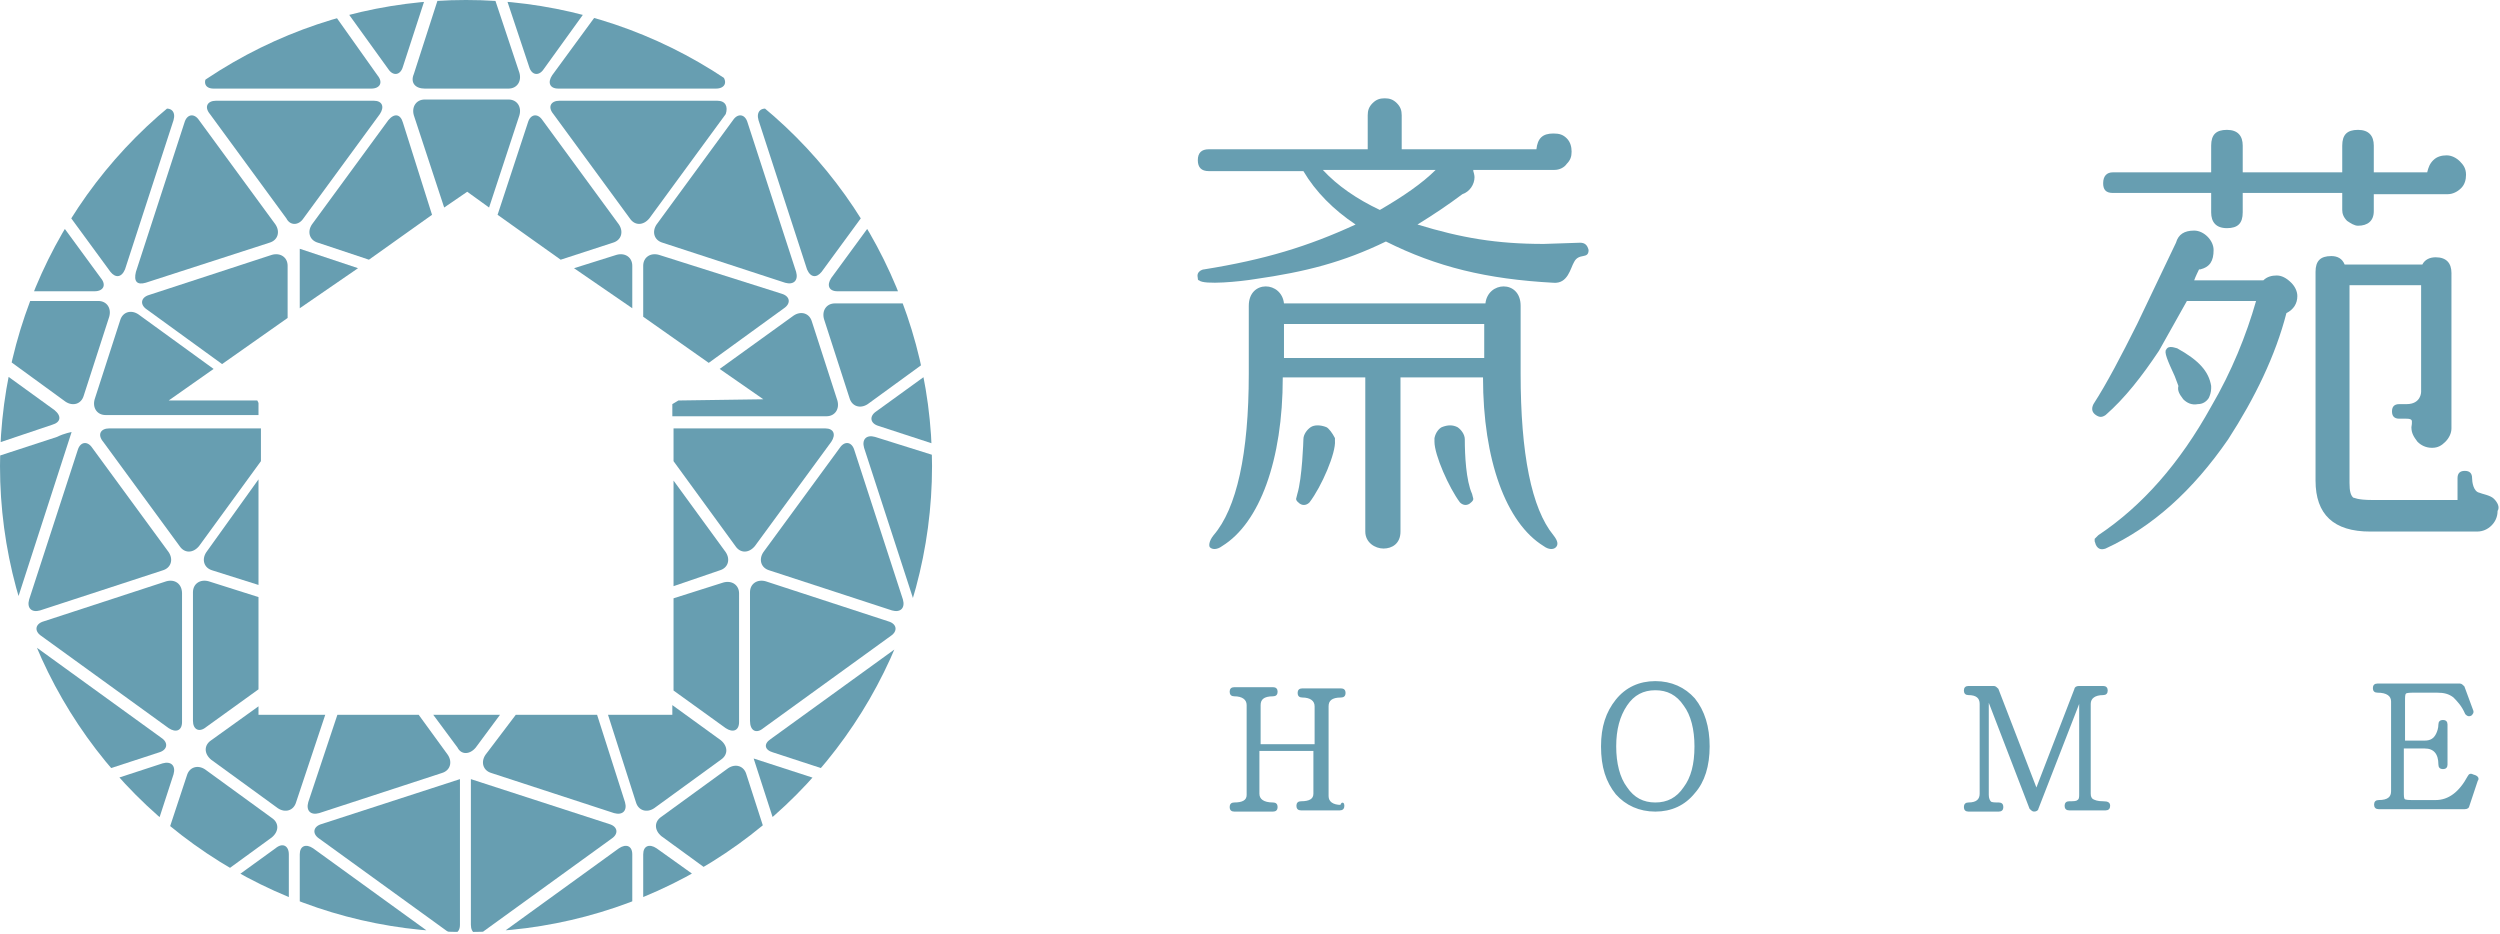 <?xml version="1.0" encoding="utf-8"?>
<!-- Generator: Adobe Illustrator 21.1.0, SVG Export Plug-In . SVG Version: 6.00 Build 0)  -->
<svg version="1.1" id="レイヤー_1" xmlns="http://www.w3.org/2000/svg" xmlns:xlink="http://www.w3.org/1999/xlink" x="0px"
	 y="0px" viewBox="0 0 206 77" style="enable-background:new 0 0 206 77;" xml:space="preserve">
<style type="text/css">
	.st0{clip-path:url(#SVGID_2_);}
	.st1{fill:#679EB1;}
	.st2{fill:#679EB1;stroke:#679EB1;stroke-width:0.151;stroke-linecap:round;stroke-linejoin:round;stroke-miterlimit:10;}
</style>
<g>
	<g>
		<g>
			<g>
				<g>
					<defs>
						<circle id="SVGID_1_" cx="38.4" cy="38.4" r="38.4"/>
					</defs>
					<clipPath id="SVGID_2_">
						<use xlink:href="#SVGID_1_"  style="overflow:visible;"/>
					</clipPath>
					<g class="st0">
						<path class="st1" d="M-19.4,35L-8,38.7l0,0v-12c0-0.7-0.5-1-1.1-0.5l-10.5,7.6C-20.2,34.3-20.1,34.8-19.4,35z"/>
						<path class="st1" d="M4.5,33.8L-6,26.2c-0.5-0.4-1-0.2-1,0.6v12l0,0L4.3,35C5,34.8,5.1,34.3,4.5,33.8z"/>
						<path class="st1" d="M-9.6,39.2L-19.7,36c-0.7-0.2-1.1,0.2-0.9,0.9l4,12.3c0.2,0.7,0.8,0.8,1.2,0.2l6.3-8.6
							C-8.7,40.1-8.9,39.5-9.6,39.2z"/>
						<path class="st1" d="M1.5,49.2l4.4-13.6l0,0c0,0-0.6,0.1-1.2,0.4l-10.1,3.3c-0.7,0.2-0.9,0.9-0.5,1.5l6.3,8.6
							C0.7,49.9,1.3,49.8,1.5,49.2z"/>
						<path class="st1" d="M-0.5,49.9l-6.3-8.6c-0.4-0.6-1.1-0.6-1.6,0l-6.3,8.6c-0.3,0.6,0,1.1,0.7,1.1h13
							C-0.3,51-0.1,50.5-0.5,49.9z"/>
						<path class="st1" d="M-10.6,8l10.1,3.3c0.7,0.2,1.3-0.2,1.3-0.9V-0.2c0-0.7-0.5-1-1.1-0.5l-10.5,7.6
							C-11.4,7.3-11.3,7.8-10.6,8z"/>
						<path class="st1" d="M3,11.3L13.1,8c0.7-0.2,0.8-0.8,0.2-1.2L2.8-0.8C2.2-1.2,1.7-0.9,1.7-0.2v10.6C1.7,11.1,2.3,11.6,3,11.3z
							"/>
						<path class="st1" d="M-7.8,22.2c0.2,0.7,0.8,0.8,1.2,0.2l6.3-8.6c0.4-0.6,0.2-1.3-0.5-1.5L-10.9,9c-0.7-0.2-1.1,0.2-0.9,0.9
							L-7.8,22.2z"/>
						<path class="st1" d="M10.3,22.2l4-12.3c0.2-0.7-0.2-1.1-0.9-0.9L3.3,12.3c-0.7,0.2-0.9,0.9-0.5,1.5l6.3,8.6
							C9.5,22.9,10,22.9,10.3,22.2z"/>
						<path class="st1" d="M0.5,14.3l-6.3,8.6C-6.2,23.5-6,24-5.2,24h13c0.7,0,1-0.5,0.5-1.1L2,14.3C1.6,13.7,0.9,13.7,0.5,14.3z"/>
						<path class="st1" d="M63.7,8l10.1,3.3c0.7,0.2,1.3-0.2,1.3-0.9V-0.2c0-0.7-0.5-1-1.1-0.5L63.5,6.9C62.9,7.3,63,7.8,63.7,8z"/>
						<path class="st1" d="M77.3,11.3L87.4,8c0.7-0.2,0.8-0.8,0.2-1.2L77.1-0.8C76.5-1.2,76-0.9,76-0.2v10.6
							C76,11.1,76.6,11.6,77.3,11.3z"/>
						<path class="st1" d="M67.7,22.4l6.3-8.6c0.4-0.6,0.2-1.3-0.5-1.5L63.4,9c-0.7-0.2-1.1,0.2-0.9,0.9l4,12.3
							C66.8,22.9,67.3,22.9,67.7,22.4z"/>
						<path class="st1" d="M77.6,12.3c-0.7,0.2-0.9,0.9-0.5,1.5l6.3,8.6c0.4,0.6,1,0.5,1.2-0.2l4-12.3c0.2-0.7-0.2-1.1-0.9-0.9
							L77.6,12.3z"/>
						<path class="st1" d="M74.8,14.3l-6.3,8.6C68.1,23.5,68.3,24,69,24h13c0.7,0,1-0.5,0.5-1.1l-6.3-8.6
							C75.9,13.7,75.2,13.7,74.8,14.3z"/>
						<path class="st1" d="M83.8,37.4V26.8c0-0.7-0.5-1-1.1-0.5l-10.5,7.6c-0.6,0.4-0.5,1,0.2,1.2l10.1,3.3
							C83.2,38.5,83.8,38.1,83.8,37.4z"/>
						<path class="st1" d="M84.8,26.8v10.6c0,0.7,0.6,1.1,1.3,0.9L96.2,35c0.7-0.2,0.8-0.8,0.2-1.2l-10.5-7.6
							C85.3,25.8,84.8,26,84.8,26.8z"/>
						<path class="st1" d="M82.3,39.2L72.1,36c-0.7-0.2-1.1,0.2-0.9,0.9l4,12.3c0.2,0.7,0.8,0.8,1.2,0.2l6.3-8.6
							C83.2,40.1,82.9,39.5,82.3,39.2z"/>
						<path class="st1" d="M96.5,36l-10.1,3.3c-0.7,0.2-0.9,0.9-0.5,1.5l6.3,8.6c0.4,0.6,1,0.5,1.2-0.2l4-12.3
							C97.5,36.1,97.2,35.7,96.5,36z"/>
						<path class="st1" d="M85.1,41.3c-0.4-0.6-1.1-0.6-1.6,0l-6.3,8.6C76.8,50.5,77,51,77.7,51h13c0.7,0,1-0.5,0.5-1.1L85.1,41.3z"
							/>
						<path class="st1" d="M63.7,62l10.1,3.3c0.7,0.2,1.3-0.2,1.3-0.9V53.8c0-0.7-0.5-1-1.1-0.5l-10.5,7.6
							C62.9,61.3,63,61.8,63.7,62z"/>
						<path class="st1" d="M76,53.8v10.6c0,0.7,0.6,1.1,1.3,0.9L87.4,62c0.7-0.2,0.8-0.8,0.2-1.2l-10.5-7.6C76.5,52.8,76,53,76,53.8
							z"/>
						<path class="st1" d="M73.5,66.2l-11.4-3.7l0,0l4.4,13.6c0.2,0.7,0.8,0.8,1.2,0.2l6.3-8.6C74.4,67.1,74.2,66.5,73.5,66.2z"/>
						<path class="st1" d="M87.7,62.9l-10.1,3.3c-0.7,0.2-0.9,0.9-0.5,1.5l6.3,8.6c0.4,0.6,1,0.5,1.2-0.2l4-12.3
							C88.8,63.1,88.4,62.7,87.7,62.9z"/>
						<path class="st1" d="M76.3,68.3c-0.4-0.6-1.1-0.6-1.6,0l-6.3,8.6C68.1,77.5,68.3,78,69,78h13c0.7,0,1-0.5,0.5-1.1L76.3,68.3z"
							/>
						<path class="st1" d="M-0.3,53.2l-10.5,7.6c-0.6,0.4-0.5,1,0.2,1.2l10.1,3.3c0.7,0.2,1.3-0.2,1.3-0.9V53.8
							C0.8,53,0.3,52.8-0.3,53.2z"/>
						<path class="st1" d="M3,65.3L13.1,62c0.7-0.2,0.8-0.8,0.2-1.2L2.8,53.2c-0.6-0.4-1.1-0.2-1.1,0.5v10.6
							C1.7,65.1,2.3,65.5,3,65.3z"/>
						<path class="st1" d="M-0.8,66.2l-10.1-3.3c-0.7-0.2-1.1,0.2-0.9,0.9l4,12.3c0.2,0.7,0.8,0.8,1.2,0.2l6.3-8.6
							C0.1,67.1-0.1,66.5-0.8,66.2z"/>
						<path class="st1" d="M13.4,62.9L3.3,66.2c-0.7,0.2-0.9,0.9-0.5,1.5l6.3,8.6c0.4,0.6,1,0.5,1.2-0.2l4-12.3
							C14.5,63.1,14.1,62.7,13.4,62.9z"/>
						<path class="st1" d="M2,68.3c-0.4-0.6-1.1-0.6-1.6,0l-7,9.7l0,0H7.7c0.7,0,1-0.5,0.5-1.1L2,68.3z"/>
						<path class="st1" d="M12,23.3L22.2,20c0.7-0.2,0.9-0.9,0.5-1.5l-6.3-8.6c-0.4-0.6-1-0.5-1.2,0.2l-4,12.3
							C11,23.2,11.3,23.5,12,23.3z"/>
						<path class="st1" d="M25,18l6.3-8.6c0.4-0.6,0.2-1.1-0.5-1.1h-13c-0.7,0-1,0.5-0.5,1.1l6.3,8.6C23.9,18.6,24.6,18.6,25,18z"/>
						<path class="st1" d="M23.7,21.9c0-0.7-0.6-1.1-1.3-0.9l-10.1,3.3c-0.7,0.2-0.8,0.8-0.2,1.2l6.2,4.5l5.4-3.8V21.9z"/>
						<path class="st1" d="M33.2,10.1C33,9.4,32.5,9.3,32,9.9l-6.3,8.6c-0.4,0.6-0.2,1.3,0.5,1.5l4.2,1.4l5.2-3.7L33.2,10.1z"/>
						<polygon class="st1" points="24.7,20.5 24.7,20.5 24.7,25.4 29.5,22.1 						"/>
						<path class="st1" d="M50.5,20c0.7-0.2,0.9-0.9,0.5-1.5l-6.3-8.6c-0.4-0.6-1-0.5-1.2,0.2L41,17.7l5.2,3.7L50.5,20z"/>
						<path class="st1" d="M59.1,8.3h-13c-0.7,0-1,0.5-0.5,1.1l6.3,8.6c0.4,0.6,1.1,0.6,1.6,0l6.3-8.6C60,8.8,59.8,8.3,59.1,8.3z"/>
						<path class="st1" d="M52.1,21.9c0-0.7-0.6-1.1-1.3-0.9l-3.5,1.1l4.8,3.3V21.9z"/>
						<path class="st1" d="M54.6,20l10.1,3.3c0.7,0.2,1.1-0.2,0.9-0.9l-4-12.3c-0.2-0.7-0.8-0.8-1.2-0.2l-6.3,8.6
							C53.7,19.1,53.9,19.8,54.6,20z"/>
						<path class="st1" d="M64.6,25.4c0.6-0.4,0.5-1-0.2-1.2L54.3,21c-0.7-0.2-1.3,0.2-1.3,0.9v4.2l5.4,3.8L64.6,25.4z"/>
						<path class="st1" d="M59.3,47c0.7-0.2,0.9-0.9,0.5-1.5l-4.3-5.9v8.7L59.3,47z"/>
						<path class="st1" d="M60.6,45c0.4,0.6,1.1,0.6,1.6,0l6.3-8.6c0.4-0.6,0.2-1.1-0.5-1.1H55.5V38L60.6,45z"/>
						<path class="st1" d="M59.8,60c0.6,0.4,1.1,0.2,1.1-0.5V48.9c0-0.7-0.6-1.1-1.3-0.9l-4.1,1.3v7.6L59.8,60z"/>
						<path class="st1" d="M63.4,47l10.1,3.3c0.7,0.2,1.1-0.2,0.9-0.9l-4-12.3c-0.2-0.7-0.8-0.8-1.2-0.2l-6.3,8.6
							C62.5,46.1,62.7,46.8,63.4,47z"/>
						<path class="st1" d="M62.9,60l10.5-7.6c0.6-0.4,0.5-1-0.2-1.2l-10.1-3.3c-0.7-0.2-1.3,0.2-1.3,0.9v10.6
							C61.8,60.2,62.3,60.5,62.9,60z"/>
						<path class="st1" d="M7.6,36.9c-0.4-0.6-1-0.5-1.2,0.2l-4,12.3c-0.2,0.7,0.2,1.1,0.9,0.9L13.4,47c0.7-0.2,0.9-0.9,0.5-1.5
							L7.6,36.9z"/>
						<path class="st1" d="M9,35.3c-0.7,0-1,0.5-0.5,1.1l6.3,8.6c0.4,0.6,1.1,0.6,1.6,0l5.1-7v-2.7H9z"/>
						<path class="st1" d="M13.7,47.9L3.6,51.2c-0.7,0.2-0.8,0.8-0.2,1.2L13.9,60c0.6,0.4,1.1,0.2,1.1-0.5V48.9
							C15,48.1,14.4,47.7,13.7,47.9z"/>
						<path class="st1" d="M17,45.5c-0.4,0.6-0.2,1.3,0.5,1.5l3.8,1.2v-8.7L17,45.5z"/>
						<path class="st1" d="M17.2,47.9c-0.7-0.2-1.3,0.2-1.3,0.9v10.6c0,0.7,0.5,1,1.1,0.5l4.3-3.1v-7.6L17.2,47.9z"/>
						<path class="st1" d="M50.5,82.9l-10.1-3.3c-0.7-0.2-1.1,0.2-0.9,0.9l4,12.3c0.2,0.7,0.8,0.8,1.2,0.2l6.3-8.6
							C51.4,83.8,51.2,83.1,50.5,82.9z"/>
						<path class="st1" d="M51,69.9l-10.5,7.6c-0.6,0.4-0.5,1,0.2,1.2l11.4,3.7l0,0v-12C52.1,69.7,51.6,69.5,51,69.9z"/>
						<path class="st1" d="M53.4,85c-0.4-0.6-1.1-0.6-1.6,0l-6.3,8.6c-0.4,0.6-0.2,1.1,0.5,1.1h13c0.7,0,1-0.5,0.5-1.1L53.4,85z"/>
						<path class="st1" d="M54.1,69.9c-0.6-0.4-1.1-0.2-1.1,0.5V81c0,0.7,0.6,1.1,1.3,0.9l10.1-3.3c0.7-0.2,0.8-0.8,0.2-1.2
							L54.1,69.9z"/>
						<path class="st1" d="M64.7,79.6l-10.1,3.3c-0.7,0.2-0.9,0.9-0.5,1.5l6.3,8.6c0.4,0.6,1,0.5,1.2-0.2l4-12.3
							C65.8,79.8,65.4,79.4,64.7,79.6z"/>
						<path class="st1" d="M22.2,82.9L12,79.6c-0.7-0.2-1.1,0.2-0.9,0.9l4,12.3c0.2,0.7,0.8,0.8,1.2,0.2l6.3-8.6
							C23.1,83.8,22.9,83.1,22.2,82.9z"/>
						<path class="st1" d="M12.3,78.7L22.5,82c0.7,0.2,1.3-0.2,1.3-0.9V70.4c0-0.7-0.5-1-1.1-0.5l-10.5,7.6
							C11.6,77.9,11.6,78.5,12.3,78.7z"/>
						<path class="st1" d="M25,85c-0.4-0.6-1.1-0.6-1.6,0l-6.3,8.6c-0.4,0.6-0.2,1.1,0.5,1.1h13c0.7,0,1-0.5,0.5-1.1L25,85z"/>
						<path class="st1" d="M26,82l10.1-3.3c0.7-0.2,0.8-0.8,0.2-1.2l-10.5-7.6c-0.6-0.4-1.1-0.2-1.1,0.5V81
							C24.7,81.8,25.3,82.2,26,82z"/>
						<path class="st1" d="M36.4,79.6l-10.1,3.3c-0.7,0.2-0.9,0.9-0.5,1.5L32,93c0.4,0.6,1,0.5,1.2-0.2l4-12.3
							C37.5,79.8,37.1,79.4,36.4,79.6z"/>
						<path class="st1" d="M43.6,5.5c0.2,0.7,0.8,0.8,1.2,0.2L51-2.9c0.4-0.6,0.2-1.3-0.5-1.5L40.4-7.7c-0.7-0.2-1.1,0.2-0.9,0.9
							L43.6,5.5z"/>
						<path class="st1" d="M40.7-8.6l10.1,3.3c0.7,0.2,1.3-0.2,1.3-0.9v-10.6c0-0.7-0.5-1-1.1-0.5L40.5-9.8
							C39.9-9.4,40-8.9,40.7-8.6z"/>
						<path class="st1" d="M51.8-2.4l-6.3,8.6c-0.4,0.6-0.2,1.1,0.5,1.1h13c0.7,0,1-0.5,0.5-1.1l-6.3-8.6C52.9-3,52.2-3,51.8-2.4z"
							/>
						<path class="st1" d="M54.3-5.3l10.1-3.3c0.7-0.2,0.8-0.8,0.2-1.2l-10.5-7.6c-0.6-0.4-1.1-0.2-1.1,0.5v10.6
							C53.1-5.5,53.6-5.1,54.3-5.3z"/>
						<path class="st1" d="M54.6-4.4c-0.7,0.2-0.9,0.9-0.5,1.5l6.3,8.6c0.4,0.6,1,0.5,1.2-0.2l4-12.3c0.2-0.7-0.2-1.1-0.9-0.9
							L54.6-4.4z"/>
						<path class="st1" d="M15.2,5.5c0.2,0.7,0.8,0.8,1.2,0.2l6.3-8.6c0.4-0.6,0.2-1.3-0.5-1.5L12-7.7c-0.7-0.2-1.1,0.2-0.9,0.9
							L15.2,5.5z"/>
						<path class="st1" d="M12.3-8.6l10.1,3.3c0.7,0.2,1.3-0.2,1.3-0.9v-10.6c0-0.7-0.5-1-1.1-0.5L12.2-9.8
							C11.6-9.4,11.6-8.9,12.3-8.6z"/>
						<path class="st1" d="M23.4-2.4l-6.3,8.6c-0.4,0.6-0.2,1.1,0.5,1.1h13c0.7,0,1-0.5,0.5-1.1L25-2.4C24.6-3,23.9-3,23.4-2.4z"/>
						<path class="st1" d="M26-5.3l10.1-3.3c0.7-0.2,0.8-0.8,0.2-1.2l-10.5-7.6c-0.6-0.4-1.1-0.2-1.1,0.5v10.6
							C24.7-5.5,25.3-5.1,26-5.3z"/>
						<path class="st1" d="M26.3-4.4c-0.7,0.2-0.9,0.9-0.5,1.5L32,5.7c0.4,0.6,1,0.5,1.2-0.2l4-12.3c0.2-0.7-0.2-1.1-0.9-0.9
							L26.3-4.4z"/>
						<path class="st1" d="M50.4,69.1c0.6-0.4,0.5-1-0.2-1.2l-11.4-3.7l0,0v12c0,0.7,0.5,1,1.1,0.5L50.4,69.1z"/>
						<path class="st1" d="M26.5,67.9c-0.7,0.2-0.8,0.8-0.2,1.2l10.5,7.6c0.6,0.4,1.1,0.2,1.1-0.5v-12l0,0L26.5,67.9z"/>
						<path class="st1" d="M40,62.2c-0.4,0.6-0.2,1.3,0.5,1.5L50.6,67c0.7,0.2,1.1-0.2,0.9-0.9l-2.3-7.2h-6.7L40,62.2z"/>
						<path class="st1" d="M25.4,66.1c-0.2,0.7,0.2,1.1,0.9,0.9l10.1-3.3c0.7-0.2,0.9-0.9,0.5-1.5l-2.4-3.3h-6.7L25.4,66.1z"/>
						<path class="st1" d="M39.2,61.6l2-2.7h-5.5l2,2.7C38,62.2,38.7,62.2,39.2,61.6z"/>
						<path class="st1" d="M40.3,17.1l2.5-7.6c0.2-0.7-0.2-1.3-0.9-1.3H35c-0.7,0-1.1,0.6-0.9,1.3l2.5,7.6l1.9-1.3L40.3,17.1z"/>
						<path class="st1" d="M35,7.3h6.9c0.7,0,1.1-0.6,0.9-1.3l-4-12c-0.2-0.7-0.6-0.7-0.8,0L34.1,6.1C33.8,6.8,34.2,7.3,35,7.3z"/>
						<path class="st1" d="M21.2,33h-7.3l3.7-2.6l-6.2-4.5c-0.6-0.4-1.3-0.2-1.5,0.5l-2.1,6.5c-0.2,0.7,0.2,1.3,0.9,1.3h12.6v-1
							L21.2,33z"/>
						<path class="st1" d="M8.1,24.8H-4.6c-0.7,0-0.8,0.4-0.3,0.8l10.3,7.5c0.6,0.4,1.3,0.2,1.5-0.5L9,26.1
							C9.2,25.4,8.8,24.8,8.1,24.8z"/>
						<path class="st1" d="M21.3,58.2L17.4,61c-0.6,0.4-0.6,1.1,0,1.6l5.5,4c0.6,0.4,1.3,0.2,1.5-0.5l2.4-7.2h-5.5V58.2z"/>
						<path class="st1" d="M22.4,67.4l-5.5-4c-0.6-0.4-1.3-0.2-1.5,0.5l-4,12.1c-0.2,0.7,0.1,0.9,0.7,0.5L22.4,69
							C23,68.5,23,67.8,22.4,67.4z"/>
						<path class="st1" d="M50.1,58.9l2.3,7.2c0.2,0.7,0.9,0.9,1.5,0.5l5.5-4c0.6-0.4,0.6-1.1,0-1.6l-4-2.9v0.8
							C55.4,58.9,50.1,58.9,50.1,58.9z"/>
						<path class="st1" d="M65.4,75.9l-3.9-12.1c-0.2-0.7-0.9-0.9-1.5-0.5l-5.5,4c-0.6,0.4-0.6,1.1,0,1.6l10.3,7.5
							C65.4,76.8,65.7,76.6,65.4,75.9z"/>
						<path class="st1" d="M55.9,33l-0.5,0.3v1h12.7c0.7,0,1.1-0.6,0.9-1.3l-2.1-6.5c-0.2-0.7-0.9-0.9-1.5-0.5l-6.1,4.4l3.6,2.5
							L55.9,33L55.9,33z"/>
						<path class="st1" d="M70,32.8c0.2,0.7,0.9,0.9,1.5,0.5l10.3-7.5c0.6-0.4,0.5-0.8-0.3-0.8H68.8c-0.7,0-1.1,0.6-0.9,1.3L70,32.8
							z"/>
					</g>
				</g>
			</g>
		</g>
	</g>
	<g>
		<path class="st1" d="M181.1,33.5L181.1,33.5L181.1,33.5z"/>
		<path class="st1" d="M182.2,32c0-0.1,0-0.1,0-0.2c-0.2-1.2-1-2.1-2.8-3.1c-0.1,0-0.7-0.3-0.9,0.1c-0.2,0.2,0.1,0.9,0.7,2.2
			l0.3,0.8c-0.1,0.4,0.1,0.7,0.4,1.1c0.3,0.3,0.7,0.5,1.2,0.4c0.4,0,0.7-0.2,0.9-0.5C182.1,32.6,182.2,32.3,182.2,32z"/>
		<path class="st1" d="M187.6,22.7c-0.4,0-0.8,0.1-1.1,0.4c0,0-5.6,0-5.7,0c0.1-0.3,0.4-0.9,0.4-0.9h0.1c0.8-0.2,1.1-0.7,1.1-1.6
			c0-0.4-0.2-0.8-0.5-1.1c-0.3-0.3-0.7-0.5-1.1-0.5c-0.8,0-1.3,0.3-1.5,1l-3.2,6.7c-1.3,2.6-2.5,4.9-3.6,6.6
			c-0.2,0.4-0.1,0.7,0.2,0.9s0.5,0.2,0.8,0c1.6-1.4,3-3.2,4.4-5.3l2.3-4.1c0,0,5.2,0,5.7,0l0,0c-0.8,2.8-2,5.8-3.7,8.7
			c-2.6,4.7-5.7,8.2-9.3,10.6l-0.3,0.3v0.1c0,0,0,0,0,0.1l0.1,0.3c0.2,0.4,0.5,0.4,0.8,0.3c3.9-1.8,7.2-4.8,10.1-9
			c2.2-3.4,3.9-6.9,4.8-10.4c-0.1,0,0,0,0,0c0.6-0.3,0.9-0.8,0.9-1.4c0-0.4-0.2-0.8-0.5-1.1C188.4,22.9,188,22.7,187.6,22.7z"/>
		<path class="st1" d="M205.5,41.1L205.5,41.1L205.5,41.1L205.5,41.1c-0.3-0.3-1-0.4-1.2-0.5c-0.5-0.1-0.6-0.9-0.6-1.2l0,0
			c0-0.4-0.2-0.6-0.6-0.6c-0.4,0-0.6,0.2-0.6,0.6c0,0,0,1.5,0,1.8c-0.4,0-7,0-7,0c-1.3,0-1.5-0.2-1.6-0.2c-0.2-0.2-0.3-0.5-0.3-1.2
			c0,0,0-14.5,0-16.3c0.3,0,5.6,0,5.9,0c0,0.4,0,8.8,0,8.8s0,1-1.2,1h-0.6c-0.4,0-0.6,0.2-0.6,0.6c0,0.4,0.2,0.6,0.6,0.6h0.5
			c0.2,0,0.4,0,0.5,0.1s0,0.6,0,0.6c0,0.5,0.2,0.8,0.5,1.2c0.3,0.3,0.7,0.5,1.2,0.5s0.8-0.2,1.1-0.5s0.5-0.7,0.5-1.1V22.5
			c0-0.8-0.4-1.3-1.3-1.3c-0.5,0-0.9,0.2-1.1,0.6h-6.4c-0.2-0.5-0.6-0.7-1.1-0.7c-0.9,0-1.3,0.4-1.3,1.3v17.2c0,2.8,1.5,4.2,4.5,4.2
			h8.8c0.5,0,0.9-0.2,1.2-0.5s0.5-0.7,0.5-1.2C206,41.8,205.8,41.4,205.5,41.1z"/>
		<path class="st1" d="M174.1,15.9c0,0,7.7,0,8.1,0c0,0.3,0,1.6,0,1.6c0,0.8,0.4,1.3,1.3,1.3s1.3-0.4,1.3-1.3c0,0,0-1.3,0-1.6
			c0.3,0,7.8,0,8.2,0c0,0.3,0,1.4,0,1.4c0,0.3,0.1,0.6,0.4,0.9c0.3,0.2,0.6,0.4,0.9,0.4c0.8,0,1.3-0.4,1.3-1.2c0,0,0-1.1,0-1.4
			c0.4,0,6.1,0,6.1,0c0.4,0,0.8-0.2,1.1-0.5s0.4-0.7,0.4-1.1c0-0.5-0.2-0.8-0.5-1.1s-0.7-0.5-1.1-0.5c-0.4,0-0.8,0.1-1.1,0.4
			c-0.3,0.3-0.4,0.6-0.5,1c-0.3,0-4.1,0-4.4,0c0-0.3,0-2.2,0-2.2c0-0.8-0.4-1.3-1.3-1.3c-0.9,0-1.3,0.4-1.3,1.3c0,0,0,1.9,0,2.2
			c-0.4,0-8.1,0-8.2,0c0-0.3,0-2.2,0-2.2c0-0.8-0.4-1.3-1.3-1.3s-1.3,0.4-1.3,1.3c0,0,0,1.9,0,2.2c-0.4,0-8.1,0-8.1,0
			c-0.5,0-0.8,0.3-0.8,0.9C173.3,15.6,173.5,15.9,174.1,15.9z M184.7,14.2L184.7,14.2v0.1C184.7,14.4,184.7,14.3,184.7,14.2z"/>
		<path class="st1" d="M109.3,35.2L109.3,35.2c-0.5-0.2-1-0.2-1.3,0s-0.6,0.6-0.6,1c0,0.1-0.1,3.2-0.5,4.5l-0.1,0.4
			c0,0.2,0.2,0.3,0.3,0.4c0.3,0.2,0.6,0.1,0.8-0.1c1-1.3,2.2-4.1,2.1-5.1v-0.2C109.8,35.7,109.5,35.3,109.3,35.2z"/>
		<path class="st1" d="M120.7,36.2c0-0.4-0.3-0.8-0.6-1c-0.4-0.2-0.8-0.2-1.3,0l0,0c-0.2,0.1-0.5,0.4-0.6,0.9v0.2v0.1
			c0,1.1,1.2,3.8,2.1,5c0.2,0.2,0.5,0.3,0.8,0.1c0.1-0.1,0.3-0.2,0.3-0.4l-0.1-0.4C120.8,39.6,120.7,37.5,120.7,36.2z"/>
		<path class="st1" d="M130.2,20l-3,0.1c-3.9,0-6.8-0.5-10.4-1.6l0,0l0,0c1.3-0.8,2.5-1.6,3.7-2.5c0.6-0.2,1-0.8,1-1.4
			c0-0.2-0.1-0.5-0.1-0.5V14c0.4,0,6.7,0,6.7,0c0.4,0,0.8-0.2,1-0.5c0.3-0.3,0.4-0.6,0.4-1s-0.1-0.8-0.4-1.1
			c-0.3-0.3-0.6-0.4-1.1-0.4c-0.9,0-1.3,0.4-1.4,1.3l0,0c-0.3,0-10.7,0-11.1,0c0-0.3,0-2.8,0-2.8c0-0.4-0.1-0.7-0.4-1
			s-0.6-0.4-1-0.4s-0.7,0.1-1,0.4c-0.3,0.3-0.4,0.6-0.4,1c0,0,0,2.5,0,2.8c-0.4,0-13.1,0-13.1,0c-0.6,0-0.9,0.3-0.9,0.9
			c0,0.6,0.3,0.9,0.9,0.9h7.8c1,1.7,2.5,3.2,4.3,4.4l0,0l0,0c-3.9,1.8-7.5,2.9-12.5,3.7c0,0-0.2,0-0.4,0.2c-0.2,0.2-0.1,0.5-0.1,0.5
			c0,0.1,0,0.2,0.1,0.2c0.4,0.4,3.4,0.1,4.6-0.1c4.2-0.6,7.3-1.4,10.8-3.1c-0.1,0,0,0,0,0c4.2,2.1,8.3,3.1,13.8,3.4
			c1.2,0.1,1.4-1.2,1.7-1.7c0.4-0.8,1.2-0.2,1.2-1C130.8,20.2,130.6,20,130.2,20z M113.7,17.3C113.7,17.3,113.8,17.3,113.7,17.3
			C113.8,17.3,113.7,17.3,113.7,17.3c-1.9-0.9-3.5-2-4.7-3.3l0,0c0.8,0,9.3,0,9.3,0l0,0l0,0C117.2,15.1,115.6,16.2,113.7,17.3z"/>
		<path class="st1" d="M125.3,30.8v-5.6c0-1.1-0.7-1.6-1.4-1.6c-0.7,0-1.4,0.5-1.5,1.4c-0.3,0-16.2,0-16.6,0
			c-0.1-0.9-0.8-1.4-1.5-1.4s-1.4,0.5-1.4,1.6v5.6c0,6.6-1,11.1-2.9,13.3c-0.4,0.5-0.4,0.9-0.3,1c0.2,0.2,0.6,0.2,1-0.1
			c3.1-1.9,5-7.1,5-13.9c0.3,0,6.5,0,6.8,0c0,0.4,0,12.7,0,12.7c0,0.9,0.8,1.4,1.5,1.4s1.4-0.4,1.4-1.4c0,0,0-12.3,0-12.7
			c0.3,0,6.5,0,6.8,0c0,6.8,1.9,12,5,13.9c0.4,0.3,0.8,0.3,1,0.1c0.2-0.2,0.2-0.5-0.2-1C126.2,41.9,125.3,37.4,125.3,30.8z
			 M122.3,29.5c-0.4,0-16.1,0-16.5,0c0-0.3,0-2.4,0-2.8c0.4,0,16.1,0,16.5,0C122.3,27.1,122.3,29.2,122.3,29.5z"/>
	</g>
	<g>
		<path class="st2" d="M110.7,66.4c0,0.2-0.1,0.3-0.3,0.3h-3.2c-0.2,0-0.3-0.1-0.3-0.3s0.1-0.3,0.3-0.3c0.7,0,1.1-0.2,1.1-0.7v-3.6
			h-4.6v3.6c0,0.5,0.4,0.8,1.2,0.8c0.2,0,0.3,0.1,0.3,0.3s-0.1,0.3-0.3,0.3h-3.2c-0.2,0-0.3-0.1-0.3-0.3s0.1-0.3,0.3-0.3
			c0.7,0,1.1-0.2,1.1-0.7v-7.4c0-0.5-0.4-0.8-1.1-0.8c-0.2,0-0.3-0.1-0.3-0.3s0.1-0.3,0.3-0.3h3.2c0.2,0,0.3,0.1,0.3,0.3
			s-0.1,0.3-0.3,0.3c-0.8,0-1.1,0.3-1.1,0.8v3.3h4.6v-3.2c0-0.5-0.4-0.8-1.1-0.8c-0.2,0-0.3-0.1-0.3-0.3s0.1-0.3,0.3-0.3h3.2
			c0.2,0,0.3,0.1,0.3,0.3s-0.1,0.3-0.3,0.3c-0.8,0-1.1,0.3-1.1,0.8v7.4c0,0.5,0.4,0.8,1.1,0.8C110.6,66.1,110.7,66.2,110.7,66.4z"/>
		<path class="st2" d="M140.8,61.5c0,1.6-0.4,2.9-1.2,3.8c-0.8,1-1.9,1.5-3.2,1.5s-2.4-0.5-3.2-1.4c-0.8-1-1.2-2.2-1.2-3.9
			c0-1.6,0.4-2.8,1.2-3.8s1.9-1.5,3.2-1.5s2.4,0.5,3.2,1.4C140.4,58.6,140.8,59.9,140.8,61.5z M139.7,61.5c0-1.4-0.3-2.6-0.9-3.4
			c-0.6-0.9-1.4-1.3-2.4-1.3s-1.8,0.4-2.4,1.3c-0.6,0.9-0.9,2-0.9,3.4s0.3,2.6,0.9,3.4c0.6,0.9,1.4,1.3,2.4,1.3s1.8-0.4,2.4-1.3
			C139.4,64.1,139.7,63,139.7,61.5z"/>
		<path class="st2" d="M173.8,66.4c0,0.2-0.1,0.3-0.3,0.3h-3c-0.2,0-0.3-0.1-0.3-0.3s0.1-0.3,0.3-0.3c0.3,0,0.6,0,0.7-0.1
			c0.2-0.1,0.2-0.3,0.2-0.6v-7.8l-3.5,9c0,0.1-0.1,0.2-0.3,0.2c-0.1,0-0.2-0.1-0.3-0.2l-3.5-9.1v8c0,0.3,0.1,0.5,0.2,0.6
			c0.1,0.1,0.4,0.1,0.7,0.1c0.2,0,0.3,0.1,0.3,0.3s-0.1,0.3-0.3,0.3h-2.5c-0.2,0-0.3-0.1-0.3-0.3s0.1-0.3,0.3-0.3c0.7,0,1-0.3,1-0.8
			V58c0-0.5-0.3-0.8-1-0.8c-0.2,0-0.3-0.1-0.3-0.3s0.1-0.3,0.3-0.3h2.1c0.1,0,0.2,0.1,0.3,0.2l3.2,8.3l3.2-8.3
			c0-0.1,0.1-0.2,0.3-0.2h2c0.2,0,0.3,0.1,0.3,0.3s-0.1,0.3-0.3,0.3c-0.7,0-1.1,0.3-1.1,0.8v7.4c0,0.3,0.1,0.4,0.2,0.5
			c0.2,0.1,0.4,0.2,0.9,0.2C173.7,66.1,173.8,66.2,173.8,66.4z"/>
		<path class="st2" d="M204.1,64.3l-0.7,2.1c0,0.1-0.1,0.2-0.3,0.2H196c-0.2,0-0.3-0.1-0.3-0.3s0.1-0.3,0.3-0.3
			c0.8,0,1.1-0.3,1.1-0.8v-7.4c0-0.5-0.4-0.8-1.2-0.8c-0.2,0-0.3-0.1-0.3-0.3s0.1-0.3,0.3-0.3h6.8c0.1,0,0.2,0.1,0.3,0.2l0.7,1.9
			c0.1,0.2,0,0.3-0.1,0.4c-0.2,0.1-0.3,0-0.4-0.1c-0.3-0.7-0.7-1.1-1-1.4c-0.4-0.3-0.8-0.4-1.4-0.4h-1.7c-0.5,0-0.8,0-0.9,0.1
			c-0.1,0.1-0.1,0.3-0.1,0.7v3.3h1.7c0.5,0,0.8-0.2,1-0.6c0.1-0.2,0.2-0.5,0.2-0.8c0-0.2,0.1-0.3,0.3-0.3s0.3,0.1,0.3,0.3V63
			c0,0.2-0.1,0.3-0.3,0.3S201,63.2,201,63c0-0.9-0.4-1.4-1.2-1.4H198v3.6c0,0.4,0,0.6,0.1,0.7s0.4,0.1,0.9,0.1h1.7
			c1.1,0,2-0.7,2.7-2c0.1-0.2,0.2-0.2,0.4-0.1C204.2,64,204.2,64.2,204.1,64.3z"/>
	</g>
</g>
</svg>
